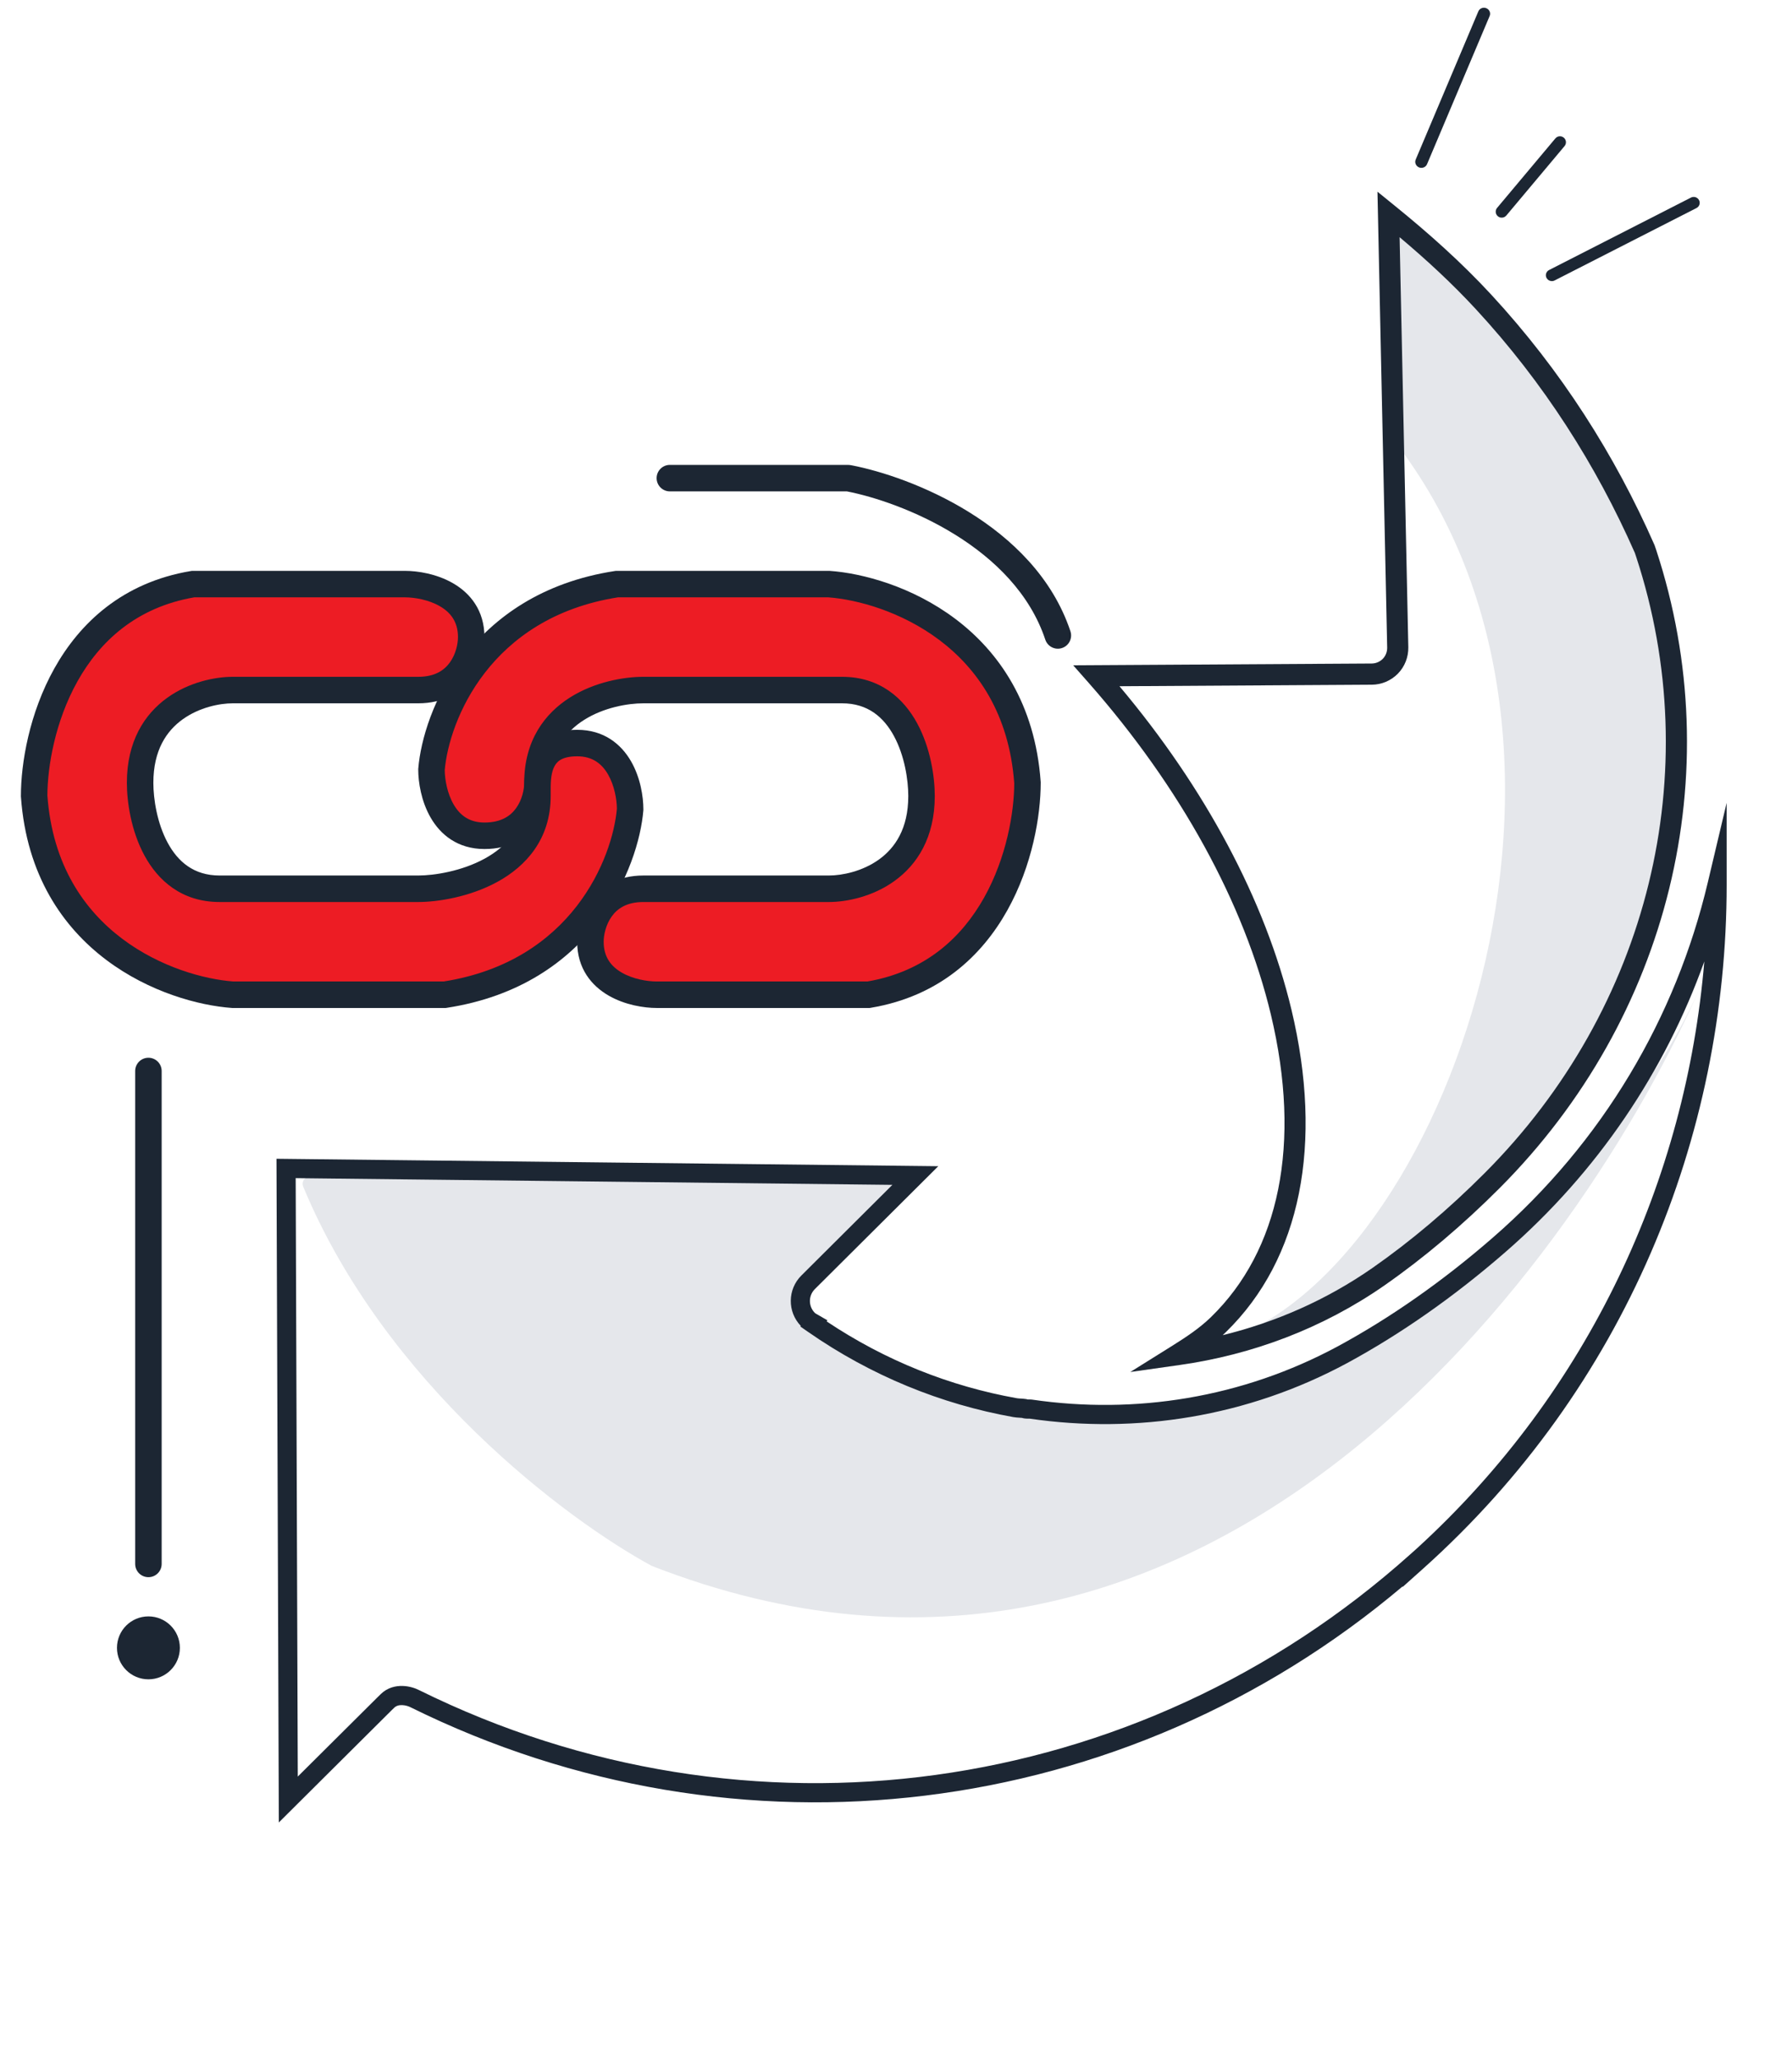 <svg width="74" height="85" viewBox="0 0 74 85" fill="none" xmlns="http://www.w3.org/2000/svg">
<path d="M26.916 64.653C49.827 73.589 65.25 52.141 70.321 40.523C66.503 49.271 57.689 54.794 53.795 57.039C53.774 57.051 53.752 57.06 53.729 57.067C42.22 60.538 35.683 56.528 33.298 53.844C33.199 53.731 33.199 53.565 33.293 53.448L36.796 49.08C36.962 48.873 36.815 48.566 36.549 48.566H12.812C12.589 48.566 12.437 48.791 12.522 48.997C15.895 57.129 23.398 62.75 26.916 64.653Z" fill="#E5E7EB"/>
<path fill-rule="evenodd" clip-rule="evenodd" d="M71.301 33.148L71.302 36.528C71.303 46.931 67.102 57.298 58.77 64.763L57.917 65.526L57.922 65.497C46.442 75.195 30.476 77.174 16.957 70.491L16.953 70.489L16.949 70.487C16.88 70.451 16.745 70.404 16.604 70.4C16.469 70.396 16.358 70.43 16.274 70.513L16.272 70.515L16.163 70.621L16.159 70.625L11.514 75.245L11.417 47.843L38.746 48.15L33.649 53.224L33.649 53.224C33.379 53.493 33.377 53.931 33.645 54.203L33.647 54.204C33.664 54.222 33.68 54.231 33.743 54.267C33.76 54.277 33.78 54.288 33.804 54.302L34.166 54.512L34.136 54.557C36.56 56.178 39.233 57.238 41.984 57.728C42.024 57.735 42.069 57.739 42.137 57.743L42.151 57.743C42.211 57.747 42.292 57.752 42.374 57.764L42.379 57.765L42.383 57.766C42.405 57.77 42.426 57.775 42.445 57.782L42.456 57.782C42.457 57.782 42.463 57.782 42.482 57.782L42.484 57.782C42.506 57.781 42.552 57.779 42.604 57.785L42.611 57.786L42.618 57.787C46.877 58.409 51.288 57.717 55.239 55.59C57.415 54.411 59.569 52.905 61.637 51.106L61.637 51.106C66.205 47.14 69.208 41.985 70.522 36.437L71.301 33.148ZM33.069 54.744C32.509 54.162 32.517 53.234 33.093 52.662L36.851 48.92L12.21 48.643L12.297 73.35L15.608 70.058L15.719 69.95C15.719 69.949 15.72 69.949 15.72 69.948C16 69.673 16.343 69.6 16.628 69.609C16.903 69.617 17.151 69.701 17.31 69.783C30.875 76.487 46.952 74.285 58.243 64.169L58.526 63.916C65.657 57.395 69.625 48.676 70.379 39.696C68.759 44.218 65.994 48.37 62.155 51.704C60.047 53.537 57.846 55.078 55.615 56.287L55.614 56.287C51.512 58.496 46.935 59.214 42.521 58.573C42.518 58.573 42.514 58.573 42.508 58.573C42.495 58.574 42.459 58.575 42.418 58.573C42.353 58.573 42.295 58.562 42.269 58.558L42.264 58.557C42.242 58.553 42.221 58.547 42.202 58.541C42.172 58.538 42.137 58.536 42.093 58.533L42.091 58.533C42.026 58.529 41.937 58.524 41.845 58.508C38.862 57.976 35.969 56.8 33.368 54.99L33.051 54.77L33.069 54.744Z" fill="#1C2633"/>
<path fill-rule="evenodd" clip-rule="evenodd" d="M27.115 19.741C27.115 19.439 27.36 19.194 27.662 19.194H34.993C35.045 19.194 35.099 19.198 35.155 19.209C36.374 19.442 38.251 20.051 40.009 21.14C41.767 22.228 43.458 23.829 44.203 26.063C44.298 26.35 44.144 26.66 43.857 26.755C43.57 26.851 43.261 26.696 43.165 26.409C42.53 24.504 41.066 23.081 39.434 22.07C37.813 21.066 36.076 20.502 34.972 20.288H27.662C27.36 20.288 27.115 20.043 27.115 19.741Z" fill="#1C2633"/>
<path d="M69.349 27.832C69.696 46.539 56.503 54.103 49.863 55.546C59.196 53.472 67.58 31.394 57.723 18.392C57.681 18.336 57.658 18.268 57.658 18.199V9.845C57.658 9.584 57.956 9.438 58.161 9.598C66.091 15.805 68.925 24.298 69.349 27.832Z" fill="#E5E7EB"/>
<path fill-rule="evenodd" clip-rule="evenodd" d="M46.675 56.647L48.426 55.553C49.009 55.188 49.549 54.826 50.012 54.375C52.83 51.631 53.757 47.229 52.481 41.891C51.379 37.286 48.743 32.492 44.953 28.19L44.317 27.469L56.647 27.395C56.815 27.394 56.98 27.324 57.102 27.201C57.22 27.079 57.285 26.915 57.283 26.741C57.283 26.74 57.283 26.74 57.283 26.739L56.882 7.915L57.614 8.509C59.004 9.636 60.352 10.836 61.582 12.167C64.472 15.295 66.69 18.796 68.316 22.49L68.324 22.508L68.391 22.703L68.392 22.707C71.423 31.925 68.943 42.019 61.931 49.049C60.405 50.579 58.805 51.931 57.176 53.068C54.603 54.858 51.699 55.934 48.718 56.357L46.675 56.647ZM60.943 12.763C59.964 11.703 58.903 10.725 57.796 9.793L58.156 26.724L58.156 26.726C58.162 27.131 58.01 27.521 57.727 27.812L57.725 27.814C57.443 28.101 57.056 28.268 56.652 28.27L46.228 28.333C49.763 32.533 52.25 37.176 53.33 41.687C54.649 47.208 53.734 51.97 50.62 55.002C50.578 55.044 50.534 55.086 50.49 55.126C52.671 54.593 54.771 53.676 56.676 52.35C58.26 51.244 59.82 49.927 61.313 48.43C68.099 41.627 70.487 31.877 67.563 22.983C67.563 22.982 67.563 22.982 67.562 22.981L67.51 22.826C65.921 19.221 63.758 15.809 60.943 12.763Z" fill="#1C2633"/>
<path d="M58.662 6.928C58.64 6.925 58.619 6.92 58.599 6.911C58.469 6.858 58.407 6.712 58.461 6.587L61.047 0.471C61.1 0.344 61.248 0.286 61.377 0.339C61.506 0.391 61.568 0.537 61.514 0.662L58.929 6.779C58.884 6.885 58.772 6.943 58.662 6.928Z" fill="#1C2633"/>
<path d="M64.05 11.604C63.973 11.594 63.903 11.549 63.864 11.476C63.801 11.357 63.847 11.211 63.968 11.149L69.827 8.158C69.947 8.096 70.097 8.143 70.16 8.261C70.224 8.38 70.178 8.527 70.057 8.589L64.198 11.579C64.151 11.604 64.1 11.611 64.051 11.604L64.05 11.604Z" fill="#1C2633"/>
<path d="M61.979 8.985C61.934 8.979 61.891 8.96 61.854 8.929C61.749 8.842 61.735 8.687 61.823 8.582L64.228 5.715C64.316 5.61 64.471 5.596 64.576 5.684C64.682 5.772 64.695 5.926 64.608 6.031L62.203 8.899C62.146 8.967 62.061 8.996 61.979 8.985Z" fill="#1C2633"/>
<path fill-rule="evenodd" clip-rule="evenodd" d="M6.129 43.672C6.431 43.672 6.676 43.917 6.676 44.219V64.571C6.676 64.874 6.431 65.118 6.129 65.118C5.827 65.118 5.582 64.874 5.582 64.571V44.219C5.582 43.917 5.827 43.672 6.129 43.672Z" fill="#1C2633"/>
<path d="M7.428 68.036C7.428 68.753 6.847 69.335 6.129 69.335C5.412 69.335 4.83 68.753 4.83 68.036C4.83 67.318 5.412 66.737 6.129 66.737C6.847 66.737 7.428 67.318 7.428 68.036Z" fill="#1C2633"/>
<path d="M25.475 24.116C19.787 24.991 18.001 29.585 17.818 31.773C17.818 32.684 18.256 34.507 20.006 34.507C21.756 34.507 22.194 33.049 22.194 32.319C22.194 29.257 25.11 28.491 26.569 28.491H34.773C37.398 28.491 38.054 31.408 38.054 32.866C38.054 35.929 35.502 36.695 34.226 36.695H26.569C24.819 36.695 24.381 38.153 24.381 38.882C24.381 40.633 26.204 41.07 27.116 41.07H35.867C41.117 40.195 42.429 34.872 42.429 32.319C41.992 26.194 36.778 24.298 34.226 24.116H25.475Z" fill="#ED1C24"/>
<path fill-rule="evenodd" clip-rule="evenodd" d="M25.433 23.569H34.245L34.265 23.57C35.629 23.668 37.676 24.217 39.45 25.552C41.242 26.901 42.744 29.047 42.975 32.281L42.976 32.3V32.319C42.976 33.67 42.633 35.735 41.594 37.591C40.546 39.464 38.778 41.139 35.956 41.61L35.912 41.617H27.116C26.594 41.617 25.809 41.495 25.134 41.106C24.432 40.702 23.834 39.992 23.834 38.882C23.834 38.43 23.966 37.764 24.375 37.196C24.805 36.599 25.516 36.148 26.569 36.148H34.226C34.776 36.148 35.614 35.978 36.299 35.485C36.956 35.012 37.507 34.219 37.507 32.866C37.507 32.199 37.354 31.201 36.917 30.392C36.492 29.606 35.832 29.038 34.773 29.038H26.569C25.914 29.038 24.928 29.214 24.126 29.72C23.353 30.206 22.741 30.999 22.741 32.319C22.741 32.772 22.61 33.438 22.2 34.006C21.77 34.603 21.059 35.054 20.006 35.054C18.896 35.054 18.186 34.457 17.782 33.755C17.393 33.08 17.271 32.295 17.271 31.773V31.75L17.273 31.727C17.469 29.38 19.373 24.501 25.392 23.575L25.433 23.569ZM25.517 24.663C20.213 25.499 18.545 29.763 18.365 31.795C18.369 32.184 18.467 32.753 18.73 33.209C18.982 33.646 19.366 33.96 20.006 33.96C20.703 33.96 21.086 33.682 21.312 33.367C21.559 33.024 21.647 32.597 21.647 32.319C21.647 30.577 22.493 29.456 23.543 28.794C24.564 28.151 25.766 27.944 26.569 27.944H34.773C36.338 27.944 37.319 28.834 37.879 29.872C38.427 30.886 38.601 32.076 38.601 32.866C38.601 34.576 37.877 35.697 36.938 36.373C36.028 37.029 34.951 37.242 34.226 37.242H26.569C25.872 37.242 25.489 37.52 25.263 37.835C25.016 38.178 24.928 38.605 24.928 38.882C24.928 39.523 25.243 39.907 25.68 40.159C26.144 40.426 26.727 40.523 27.116 40.523H35.821C38.224 40.109 39.724 38.692 40.64 37.057C41.565 35.403 41.879 33.541 41.883 32.339C41.672 29.458 40.35 27.599 38.792 26.426C37.22 25.243 35.394 24.751 34.206 24.663H25.517Z" fill="#1C2633"/>
<path d="M18.365 41.07C24.053 40.195 25.839 35.601 26.021 33.413C26.021 32.502 25.584 30.679 23.834 30.679C22.084 30.679 22.193 32.137 22.193 32.867C22.193 35.929 18.729 36.695 17.271 36.695H9.067C6.442 36.695 5.786 33.778 5.786 32.32C5.786 29.257 8.338 28.491 9.614 28.491H17.271C19.021 28.491 19.459 27.033 19.459 26.304C19.459 24.553 17.636 24.116 16.724 24.116H7.973C2.723 24.991 1.41 30.314 1.41 32.867C1.848 38.992 7.062 40.888 9.614 41.07H18.365Z" fill="#ED1C24"/>
<path fill-rule="evenodd" clip-rule="evenodd" d="M18.407 41.617H9.595L9.575 41.616C8.211 41.518 6.164 40.969 4.39 39.634C2.598 38.285 1.096 36.139 0.865 32.906L0.863 32.886V32.867C0.863 31.516 1.207 29.451 2.246 27.595C3.294 25.722 5.062 24.047 7.883 23.576L7.928 23.569H16.724C17.246 23.569 18.031 23.691 18.706 24.08C19.408 24.484 20.005 25.194 20.005 26.304C20.005 26.756 19.874 27.422 19.465 27.991C19.035 28.587 18.324 29.038 17.271 29.038H9.614C9.063 29.038 8.226 29.208 7.541 29.701C6.884 30.174 6.333 30.966 6.333 32.32C6.333 32.988 6.486 33.985 6.923 34.794C7.347 35.58 8.007 36.148 9.067 36.148H17.271C17.931 36.148 19.066 35.97 20.016 35.45C20.944 34.941 21.646 34.142 21.646 32.867C21.646 32.833 21.646 32.796 21.645 32.754C21.641 32.409 21.634 31.808 21.853 31.288C21.984 30.975 22.201 30.673 22.548 30.455C22.892 30.239 23.321 30.132 23.834 30.132C24.944 30.132 25.653 30.729 26.058 31.431C26.447 32.106 26.568 32.891 26.568 33.413V33.436L26.567 33.459C26.371 35.806 24.467 40.685 18.448 41.611L18.407 41.617ZM18.322 40.523C23.627 39.687 25.295 35.423 25.474 33.391C25.471 33.002 25.372 32.433 25.11 31.977C24.858 31.54 24.474 31.226 23.834 31.226C23.471 31.226 23.258 31.301 23.13 31.381C23.006 31.459 22.922 31.567 22.861 31.711C22.737 32.008 22.738 32.37 22.74 32.744C22.74 32.785 22.74 32.826 22.74 32.867C22.74 34.654 21.71 35.769 20.542 36.409C19.395 37.037 18.069 37.242 17.271 37.242H9.067C7.502 37.242 6.521 36.352 5.961 35.314C5.413 34.3 5.239 33.11 5.239 32.32C5.239 30.61 5.963 29.489 6.902 28.813C7.812 28.157 8.888 27.944 9.614 27.944H17.271C17.968 27.944 18.35 27.666 18.577 27.351C18.824 27.009 18.912 26.581 18.912 26.304C18.912 25.663 18.597 25.279 18.16 25.027C17.696 24.76 17.113 24.663 16.724 24.663H8.019C5.616 25.078 4.115 26.494 3.2 28.129C2.275 29.783 1.961 31.645 1.957 32.847C2.168 35.728 3.49 37.587 5.048 38.76C6.62 39.943 8.445 40.435 9.634 40.523H18.322Z" fill="#1C2633"/>
</svg>
